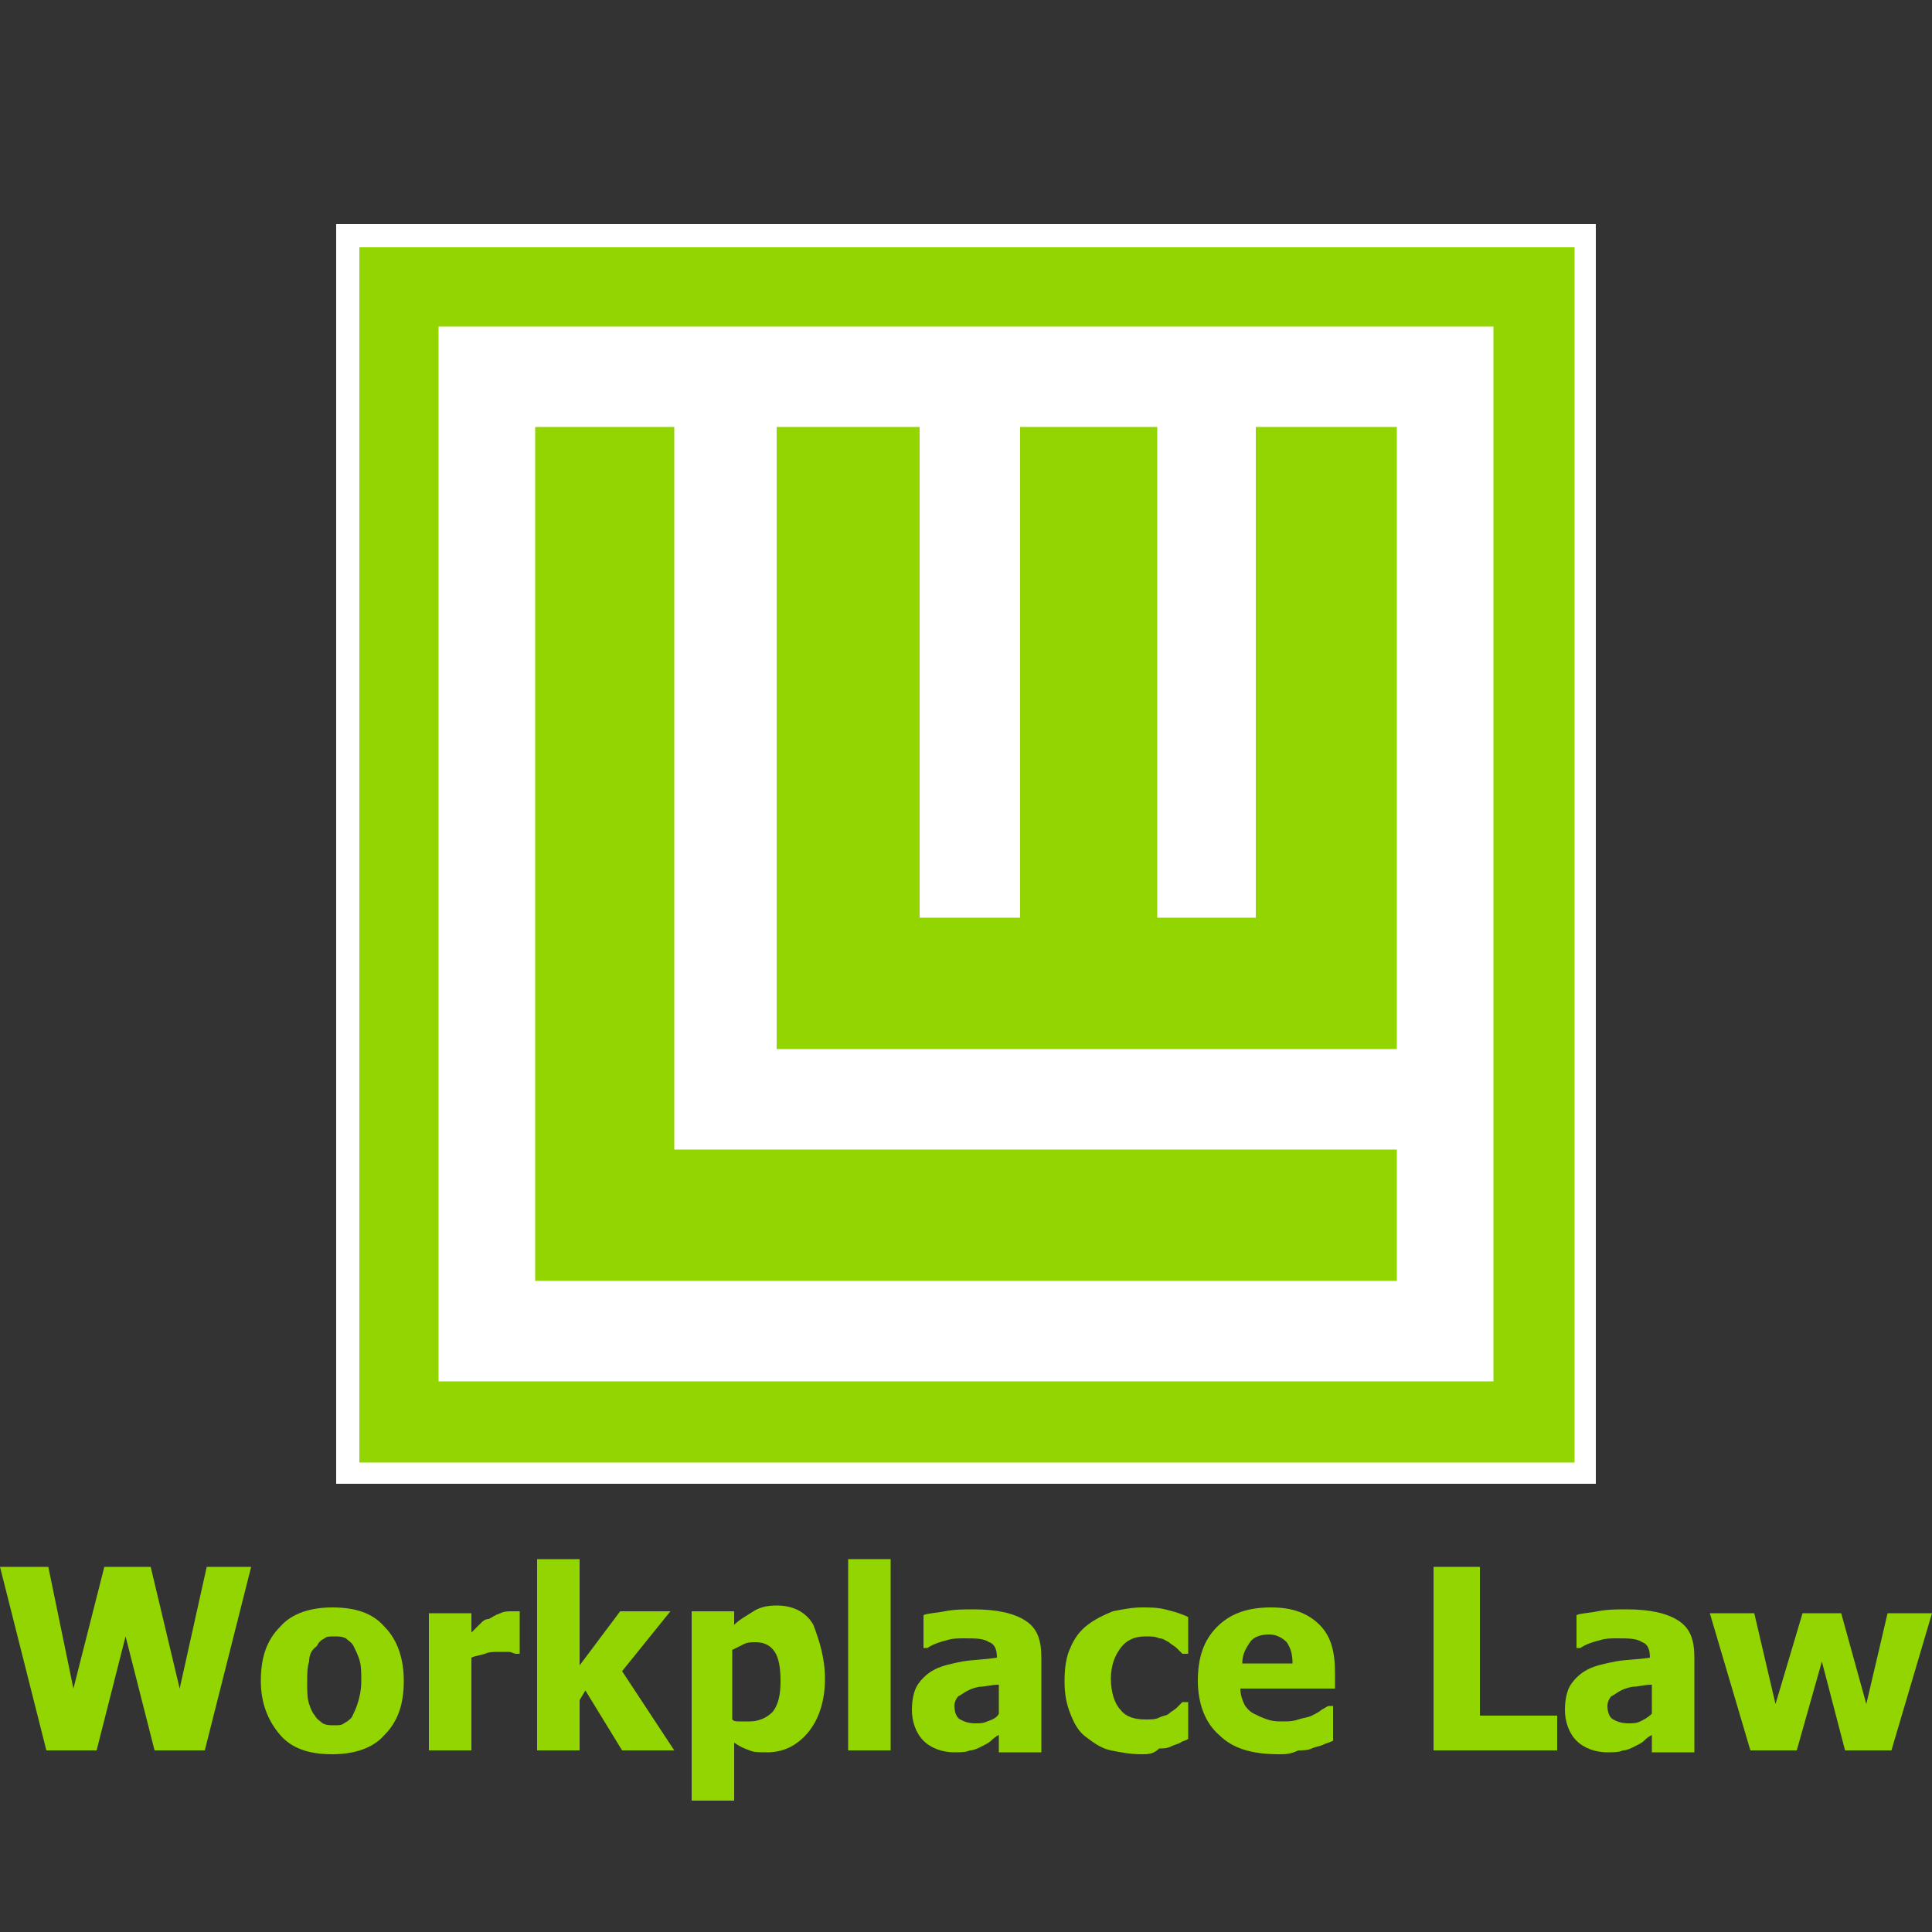 <?xml version="1.0" encoding="utf-8"?>
<!-- Generator: Adobe Illustrator 24.3.0, SVG Export Plug-In . SVG Version: 6.00 Build 0)  -->
<svg version="1.1" id="Layer_1" xmlns="http://www.w3.org/2000/svg" xmlns:xlink="http://www.w3.org/1999/xlink" x="0px" y="0px"
	 viewBox="0 0 100 100" style="enable-background:new 0 0 100 100;" xml:space="preserve">
<rect x="0" y="0" width="100" height="100" fill="#333333" stroke="none"/>
<style type="text/css">
	.st0{fill:#93D500;}
	.st1{fill:#FFFFFF;}
</style>
<g>
	<g>
		<path class="st0" d="M13,81.1l-2.4,9.5H8l-1.5-5.9L5,90.6H2.4L0,81.1h2.5l1.3,6.3l1.6-6.3h2.4l1.5,6.3l1.4-6.3H13z"/>
		<path class="st0" d="M20.9,87c0,1.2-0.3,2.1-1,2.8c-0.6,0.7-1.6,1-2.7,1c-1.2,0-2.1-0.3-2.7-1c-0.6-0.7-1-1.6-1-2.8
			c0-1.2,0.3-2.1,1-2.8c0.6-0.7,1.6-1,2.7-1c1.2,0,2.1,0.3,2.7,1C20.6,84.9,20.9,85.9,20.9,87z M18.7,87c0-0.4,0-0.8-0.1-1.1
			c-0.1-0.3-0.2-0.5-0.3-0.7c-0.1-0.2-0.3-0.3-0.4-0.4c-0.2-0.1-0.4-0.1-0.6-0.1c-0.2,0-0.4,0-0.5,0.1c-0.2,0.1-0.3,0.2-0.4,0.4
			C16.1,85.4,16,85.7,16,86c-0.1,0.3-0.1,0.7-0.1,1.1c0,0.4,0,0.8,0.1,1.1c0.1,0.3,0.2,0.5,0.3,0.6c0.1,0.2,0.3,0.3,0.4,0.4
			c0.2,0.1,0.4,0.1,0.6,0.1c0.2,0,0.4,0,0.5-0.1c0.2-0.1,0.3-0.2,0.4-0.3c0.1-0.2,0.2-0.4,0.3-0.7C18.6,87.9,18.7,87.5,18.7,87z"/>
		<path class="st0" d="M26.9,85.6h-0.2c-0.1,0-0.2-0.1-0.4-0.1s-0.3,0-0.5,0c-0.2,0-0.5,0-0.7,0.1c-0.3,0.1-0.5,0.1-0.7,0.2v4.8
			h-2.2v-7.1h2.2v1c0.1-0.1,0.2-0.2,0.4-0.4s0.3-0.3,0.5-0.3c0.2-0.1,0.3-0.2,0.6-0.3c0.2-0.1,0.4-0.1,0.6-0.1c0.1,0,0.2,0,0.2,0
			c0.1,0,0.2,0,0.2,0V85.6z"/>
		<path class="st0" d="M34.9,90.6h-2.7l-1.9-3.1L30,88v2.6h-2.2v-9.9H30v5.5l2.1-2.8h2.6l-2.5,3.1L34.9,90.6z"/>
		<path class="st0" d="M42.7,86.9c0,1.1-0.3,2.1-0.9,2.8c-0.6,0.7-1.3,1-2.1,1c-0.4,0-0.7,0-0.9-0.1c-0.3-0.1-0.5-0.2-0.8-0.4v3
			h-2.2v-9.8h2.2v0.7c0.3-0.3,0.7-0.5,1-0.7c0.3-0.2,0.7-0.3,1.2-0.3c0.8,0,1.5,0.3,1.9,1C42.4,84.9,42.7,85.8,42.7,86.9z M40.4,87
			c0-0.7-0.1-1.2-0.3-1.5c-0.2-0.3-0.5-0.5-1-0.5c-0.2,0-0.4,0-0.6,0.1c-0.2,0.1-0.4,0.2-0.6,0.3V89c0.1,0.1,0.2,0.1,0.4,0.1
			c0.1,0,0.3,0,0.5,0c0.5,0,0.9-0.2,1.2-0.5C40.3,88.2,40.4,87.7,40.4,87z"/>
		<path class="st0" d="M46.1,90.6h-2.2v-9.9h2.2V90.6z"/>
		<path class="st0" d="M51.7,89.8c-0.2,0.1-0.3,0.2-0.4,0.3c-0.1,0.1-0.3,0.2-0.5,0.3c-0.2,0.1-0.4,0.2-0.6,0.2
			c-0.2,0.1-0.5,0.1-0.8,0.1c-0.6,0-1.2-0.2-1.6-0.6c-0.4-0.4-0.6-1-0.6-1.6c0-0.5,0.1-1,0.3-1.3c0.2-0.3,0.5-0.6,0.9-0.8
			c0.4-0.2,0.9-0.3,1.4-0.4c0.6-0.1,1.2-0.1,1.8-0.2v0c0-0.4-0.1-0.7-0.4-0.8c-0.3-0.2-0.7-0.2-1.3-0.2c-0.3,0-0.6,0-0.9,0.1
			c-0.4,0.1-0.7,0.2-1,0.4h-0.2v-1.7c0.2-0.1,0.6-0.1,1.1-0.2c0.5-0.1,1-0.1,1.5-0.1c1.2,0,2.1,0.2,2.7,0.6c0.6,0.4,0.8,1,0.8,1.9
			v4.9h-2.2V89.8z M51.7,88.7v-1.5c-0.4,0-0.7,0.1-0.9,0.1c-0.2,0-0.5,0.1-0.7,0.2c-0.2,0.1-0.3,0.2-0.5,0.3
			c-0.1,0.1-0.2,0.3-0.2,0.5c0,0.3,0.1,0.6,0.3,0.7c0.2,0.1,0.4,0.2,0.8,0.2c0.2,0,0.4,0,0.6-0.1C51.4,89,51.6,88.9,51.7,88.7z"/>
		<path class="st0" d="M59.1,90.8c-0.6,0-1.1-0.1-1.6-0.2c-0.5-0.1-0.9-0.4-1.3-0.7c-0.4-0.3-0.6-0.7-0.8-1.2
			c-0.2-0.5-0.3-1-0.3-1.7c0-0.7,0.1-1.3,0.3-1.7c0.2-0.5,0.5-0.9,0.9-1.2c0.4-0.3,0.8-0.5,1.3-0.7c0.5-0.1,1-0.2,1.5-0.2
			c0.4,0,0.8,0,1.2,0.1c0.4,0.1,0.8,0.2,1.2,0.4v1.9h-0.3c-0.1-0.1-0.2-0.2-0.3-0.3c-0.1-0.1-0.3-0.2-0.4-0.3
			c-0.2-0.1-0.3-0.2-0.5-0.2c-0.2-0.1-0.4-0.1-0.7-0.1c-0.6,0-1,0.2-1.3,0.6c-0.3,0.4-0.5,0.9-0.5,1.6c0,0.7,0.2,1.3,0.5,1.6
			c0.3,0.4,0.8,0.5,1.3,0.5c0.3,0,0.5,0,0.7-0.1c0.2-0.1,0.4-0.1,0.5-0.2c0.1-0.1,0.3-0.2,0.4-0.3c0.1-0.1,0.2-0.2,0.3-0.3h0.3v1.9
			c-0.1,0.1-0.3,0.1-0.4,0.2c-0.2,0.1-0.3,0.1-0.5,0.2c-0.2,0.1-0.4,0.1-0.6,0.1C59.7,90.8,59.4,90.8,59.1,90.8z"/>
		<path class="st0" d="M66.2,90.8c-1.4,0-2.4-0.3-3.1-1c-0.7-0.6-1.1-1.6-1.1-2.8c0-1.2,0.3-2.1,1-2.8c0.7-0.7,1.6-1,2.8-1
			c1.1,0,1.9,0.3,2.5,0.9c0.6,0.6,0.8,1.4,0.8,2.5v0.8h-4.9c0,0.3,0.1,0.6,0.2,0.8c0.1,0.2,0.3,0.4,0.5,0.5c0.2,0.1,0.4,0.2,0.7,0.3
			c0.3,0.1,0.5,0.1,0.8,0.1c0.3,0,0.5,0,0.8-0.1c0.3-0.1,0.5-0.1,0.7-0.2c0.2-0.1,0.4-0.2,0.5-0.3c0.2-0.1,0.3-0.2,0.4-0.2H69v1.8
			c-0.2,0.1-0.3,0.1-0.5,0.2c-0.2,0.1-0.4,0.1-0.6,0.2c-0.2,0.1-0.5,0.1-0.7,0.1C66.8,90.8,66.5,90.8,66.2,90.8z M66.9,86.1
			c0-0.5-0.1-0.8-0.3-1.1c-0.2-0.2-0.5-0.4-0.9-0.4c-0.4,0-0.8,0.1-1,0.4c-0.2,0.3-0.4,0.6-0.4,1.1H66.9z"/>
		<path class="st0" d="M80.5,90.6h-6.3v-9.5h2.4v7.7h4V90.6z"/>
		<path class="st0" d="M85.5,89.8c-0.2,0.1-0.3,0.2-0.4,0.3c-0.1,0.1-0.3,0.2-0.5,0.3c-0.2,0.1-0.4,0.2-0.6,0.2
			c-0.2,0.1-0.5,0.1-0.8,0.1c-0.6,0-1.2-0.2-1.6-0.6s-0.6-1-0.6-1.6c0-0.5,0.1-1,0.3-1.3s0.5-0.6,0.9-0.8c0.4-0.2,0.9-0.3,1.4-0.4
			s1.2-0.1,1.8-0.2v0c0-0.4-0.1-0.7-0.4-0.8c-0.3-0.2-0.7-0.2-1.3-0.2c-0.3,0-0.6,0-0.9,0.1c-0.4,0.1-0.7,0.2-1,0.4h-0.2v-1.7
			c0.2-0.1,0.6-0.1,1.1-0.2c0.5-0.1,1-0.1,1.5-0.1c1.2,0,2.1,0.2,2.7,0.6c0.6,0.4,0.8,1,0.8,1.9v4.9h-2.2V89.8z M85.5,88.7v-1.5
			c-0.4,0-0.7,0.1-0.9,0.1c-0.2,0-0.5,0.1-0.7,0.2c-0.2,0.1-0.3,0.2-0.5,0.3c-0.1,0.1-0.2,0.3-0.2,0.5c0,0.3,0.1,0.6,0.3,0.7
			c0.2,0.1,0.4,0.2,0.8,0.2c0.2,0,0.4,0,0.6-0.1C85.1,89,85.3,88.9,85.5,88.7z"/>
		<path class="st0" d="M100,83.5l-2.1,7.1h-2.4L94.3,86L93,90.6h-2.4l-2.1-7.1h2.3l1.1,4.7l1.4-4.7h2l1.3,4.7l1.1-4.7H100z"/>
	</g>
	<g>
		<rect x="17.4" y="11.6" class="st1" width="65.2" height="65.2"/>
		<rect x="18.6" y="12.8" class="st0" width="62.9" height="62.9"/>
		<rect x="22.7" y="16.9" class="st1" width="54.6" height="54.6"/>
		<g>
			<polygon class="st0" points="34.9,59.5 34.9,22.1 27.7,22.1 27.7,66.3 27.9,66.3 34.9,66.3 72.3,66.3 72.3,59.5 			"/>
			<polygon class="st0" points="65,22.1 65,47.5 59.9,47.5 59.9,22.1 52.8,22.1 52.8,47.5 47.6,47.5 47.6,22.1 40.2,22.1 40.2,54.3 
				40.6,54.3 47.6,54.3 52.8,54.3 59.9,54.3 65,54.3 71.7,54.3 72.3,54.3 72.3,22.1 			"/>
		</g>
	</g>
</g>
</svg>
